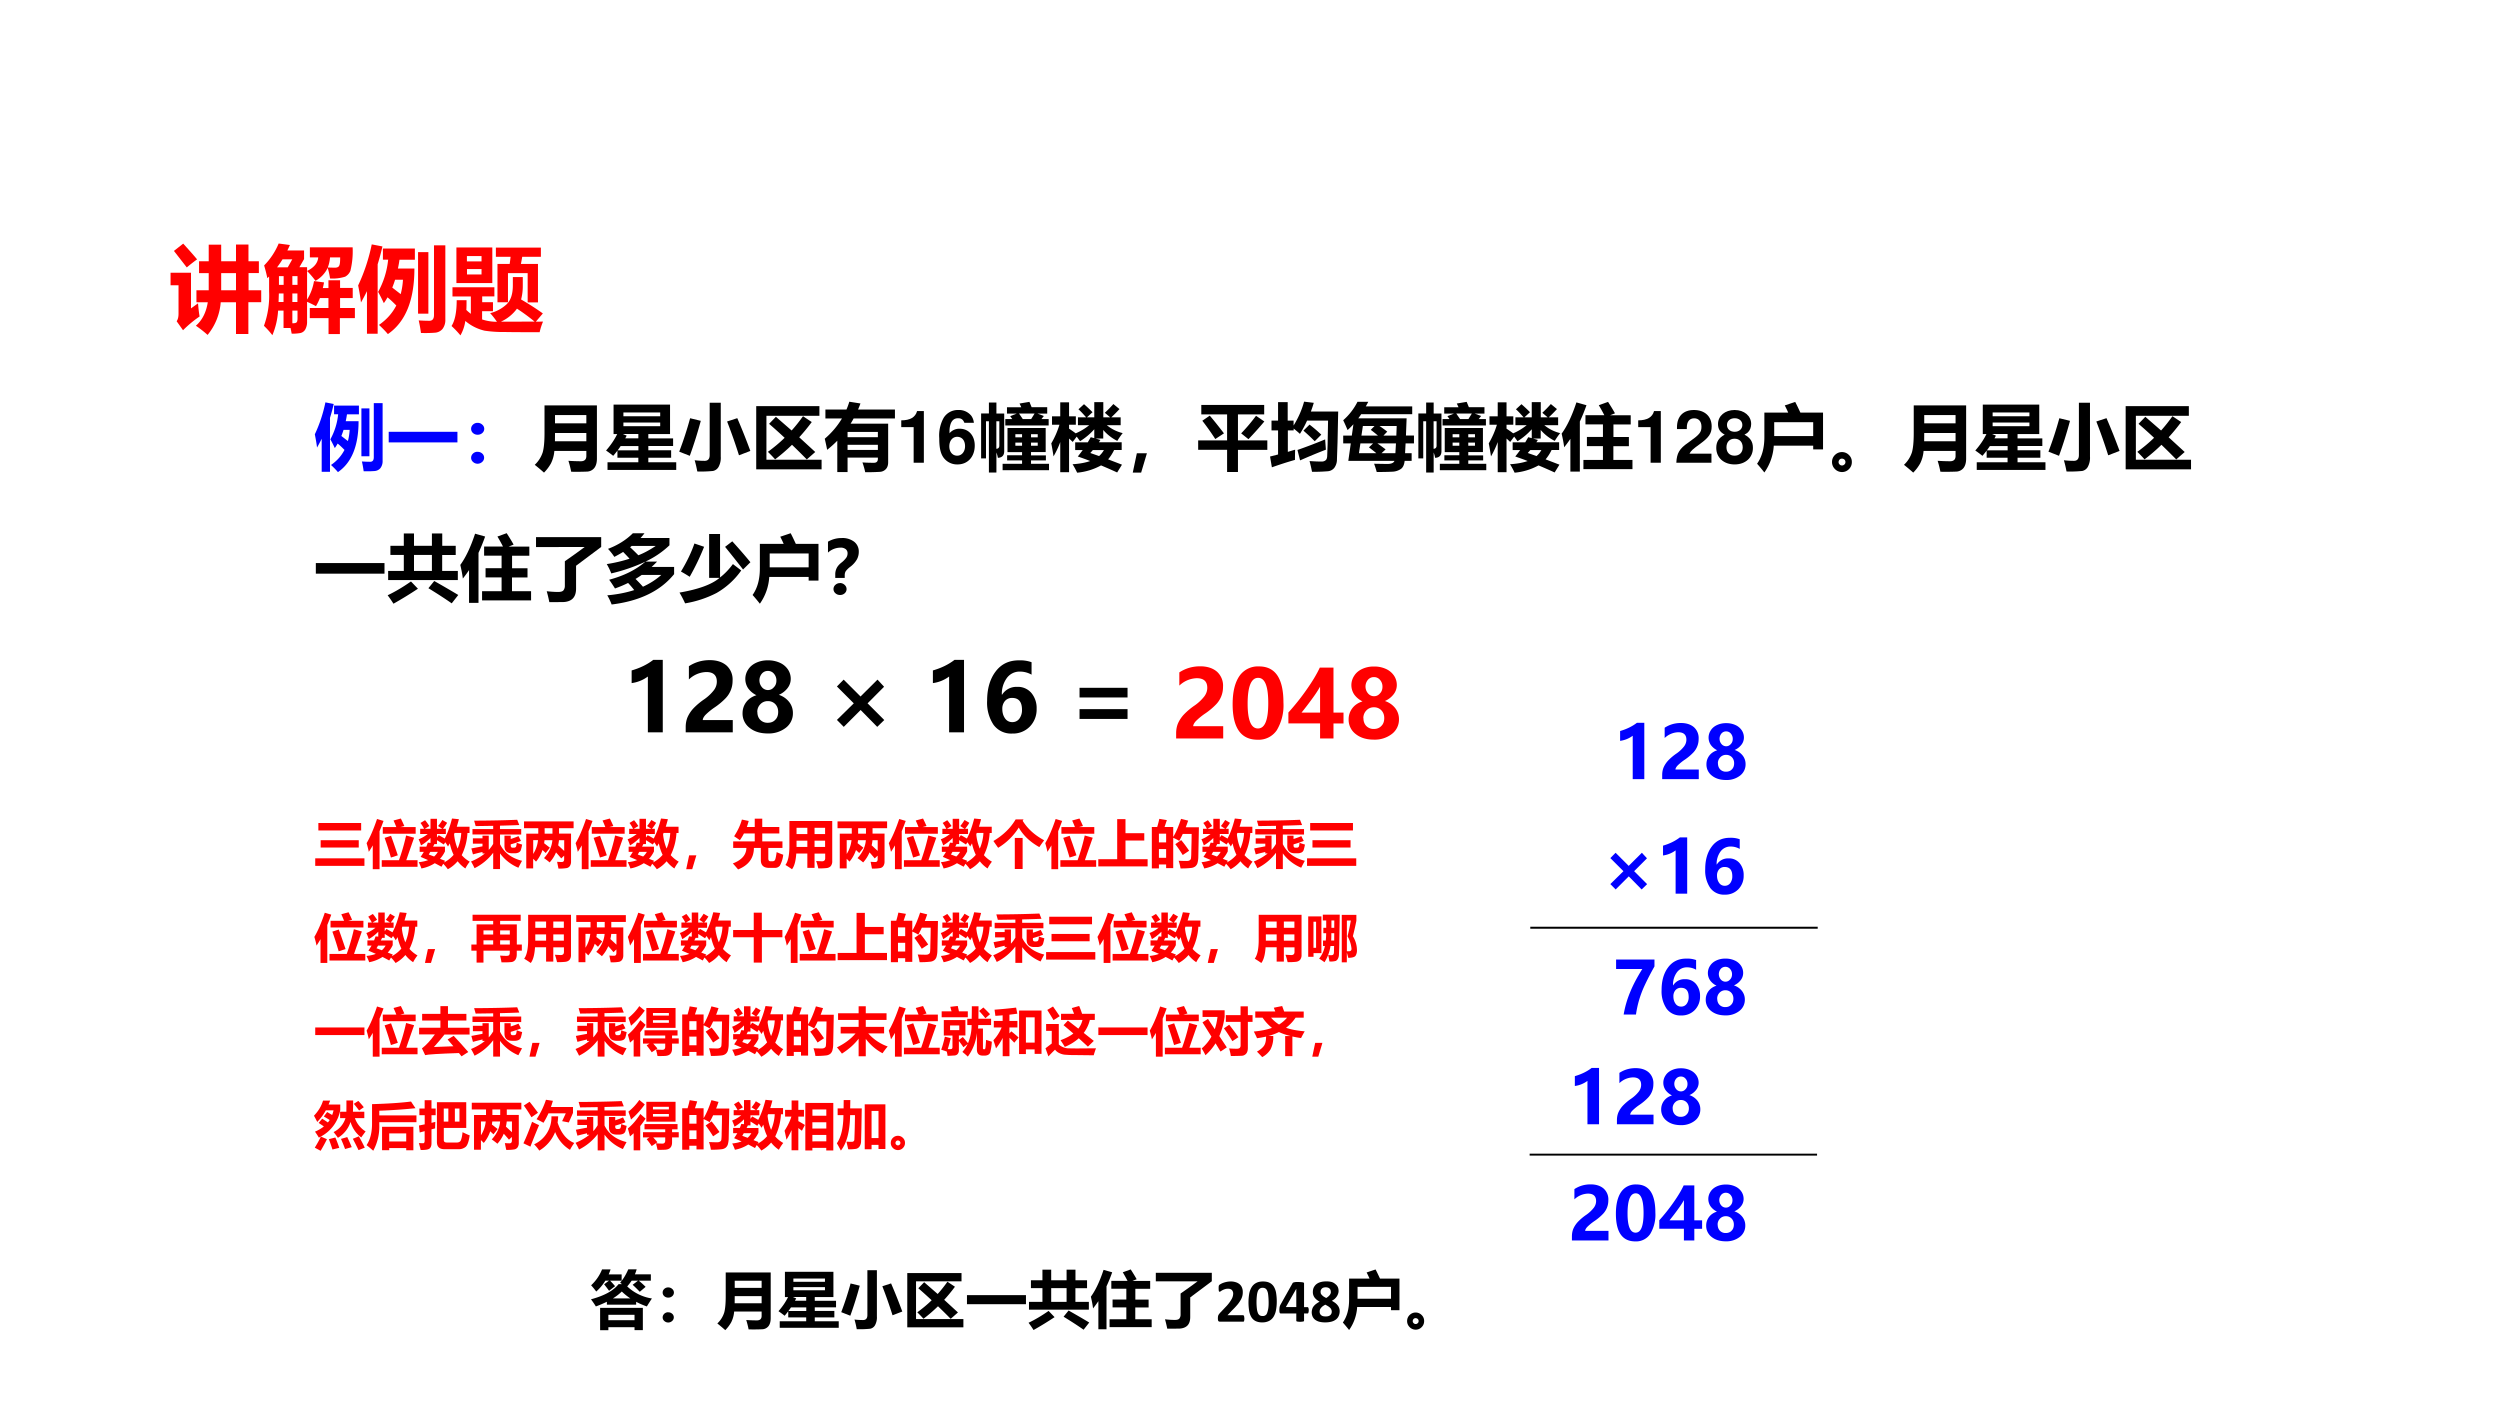 <svg xmlns="http://www.w3.org/2000/svg" xmlns:xlink="http://www.w3.org/1999/xlink" width="1280" height="720" viewBox="0 0 960 540"><rect x="0" y="0" width="960" height="540" fill="#333333" stroke="none"/><g data-name="P"><clipPath id="a"><path fill-rule="evenodd" d="M0 540h960V0H0Z"/></clipPath><g clip-path="url(#a)"><path fill="#fff" fill-rule="evenodd" d="M0 540h960V0H0Z"/></g></g><g data-name="P"><symbol id="b"><path d="M.145.957.259.935a2.271 2.271 0 0 0-.051-.19V.004H.094v.454A2.1 2.1 0 0 0 .03.337C.026.377.016.437 0 .519c.066.14.114.287.145.438m.664-.01H.93v-.79A.158.158 0 0 0 .9.055.115.115 0 0 0 .82.015a1.367 1.367 0 0 0-.15-.003 1.456 1.456 0 0 1-.024.134C.695.143.733.142.76.142c.032 0 .049.02.049.062v.742M.264.913h.341v-.12H.441A1.218 1.218 0 0 0 .424.699H.6C.6.363.506.13.317 0 .292.03.26.063.222.098c.08.055.142.124.185.207-.03.03-.06.06-.094.087A.64.64 0 0 0 .274.33 1.792 1.792 0 0 1 .213.45.893.893 0 0 1 .32.794H.264v.12m.19-.487A.77.77 0 0 1 .478.58H.394a1.063 1.063 0 0 0-.03-.084l.09-.07M.64.874h.109V.218h-.11v.655Z"/></symbol><symbol id="c"><path d="M0 .145h.943V0H0v.145Z"/></symbol><symbol id="d"><path d="M.089.561A.091.091 0 0 0 .152.537.075.075 0 0 0 .18.48.076.076 0 0 0 .153.421.092.092 0 0 0 .089.398a.09.09 0 0 0-.064.024A.076.076 0 0 0 0 .479c0 .023.009.042.026.058a.09.09 0 0 0 .063.024m0-.398A.091.091 0 0 0 .152.14a.076.076 0 0 0 0-.115A.091.091 0 0 0 .09 0a.09.09 0 0 0-.063.024A.075.075 0 0 0 0 .08C0 .104.009.123.026.14a.09.09 0 0 0 .063.024Z"/></symbol><use xlink:href="#b" fill="#00f" transform="matrix(27.984 0 0 -27.984 120.897 181.294)"/><use xlink:href="#c" fill="#00f" transform="matrix(27.984 0 0 -27.984 149.264 169.87)"/><use xlink:href="#d" fill="#00f" transform="matrix(27.984 0 0 -27.984 180.91 178.069)"/><symbol id="e"><path d="M.127 0A2.94 2.94 0 0 1 0 .107a.405.405 0 0 1 .11.174C.126.34.134.425.134.542v.38h.719v-.73c0-.057-.013-.1-.037-.13a.134.134 0 0 0-.1-.048A3.483 3.483 0 0 0 .5.012c-.01.05-.022.1-.038.15C.527.158.583.156.632.156c.05 0 .076.024.076.072v.07H.269A.463.463 0 0 0 .222.126.583.583 0 0 0 .127 0m.581.79h-.43V.676h.43V.79M.277.43h.431v.114h-.43L.277.43Z"/></symbol><symbol id="f"><path d="M.02.105h.423v.062H.156v.098A1.264 1.264 0 0 0 .098.193C.07.216.038.24 0 .266.065.34.116.415.153.492h-.05v.404h.775V.492H.58v-.06h.34V.328H.58V.27h.313V.167H.58V.105h.383V0H.02v.105m.723.683H.238V.736h.505v.052m0-.188V.65H.238V.6h.505M.283.47a1.933 1.933 0 0 0-.02-.037h.18v.06H.23L.283.47M.16.269h.284v.058H.2A1.11 1.11 0 0 0 .16.27Z"/></symbol><symbol id="g"><path d="M.418.943H.57V.204A.26.26 0 0 0 .54.063.114.114 0 0 0 .463.007 1.644 1.644 0 0 0 .248 0C.238.055.226.107.212.154.264.148.31.146.349.146c.046 0 .069.027.069.08v.717m.378-.21C.858.59.918.44.976.282L.82.222a7.233 7.233 0 0 1-.163.464l.138.045m-.647 0L.296.695a5.843 5.843 0 0 0-.151-.48L0 .272c.057.149.107.302.15.46Z"/></symbol><symbol id="h"><path d="M.139.132h.758V0H0v.867h.867V.735H.14V.132m.037.493L.27.721.486.533C.542.595.593.66.642.729l.12-.08A2.575 2.575 0 0 0 .59.44L.81.238.694.136a9.124 9.124 0 0 1-.203.201 2.469 2.469 0 0 0-.232-.2A1.71 1.71 0 0 1 .16.24C.243.301.32.364.39.433.32.498.248.563.176.625Z"/></symbol><symbol id="i"><path d="M.313.002H.172v.43A1.453 1.453 0 0 0 .033.307 3.85 3.85 0 0 1 0 .459c.097.083.175.176.236.278H.009V.86h.289C.313.894.326.93.337.967L.49.943A1.615 1.615 0 0 0 .457.86h.506V.737H.396A1.1 1.1 0 0 0 .355.666H.87v-.53C.87.097.86.066.84.044A.119.119 0 0 0 .76.005 2.69 2.69 0 0 0 .555 0a.962.962 0 0 1-.038.134C.574.13.626.129.674.129c.037 0 .055.018.055.055V.2H.313V.002m.416.55H.313V.48h.416v.072M.313.305h.416v.071H.313V.305Z"/></symbol><use xlink:href="#e" transform="matrix(27.984 0 0 -27.984 205.344 181.485)"/><use xlink:href="#f" transform="matrix(27.984 0 0 -27.984 232.727 180.446)"/><use xlink:href="#g" transform="matrix(27.984 0 0 -27.984 260.82 181.048)"/><use xlink:href="#h" transform="matrix(27.984 0 0 -27.984 290.389 180.228)"/><use xlink:href="#i" transform="matrix(27.984 0 0 -27.984 316.706 181.321)"/><symbol id="j"><path d="M.17.489V0h.14v.709H.217C.195.625.122.582 0 .582V.489h.17Z"/></symbol><symbol id="k"><path d="M.475.571a.2.2 0 0 1-.034.095.216.216 0 0 1-.179.081.228.228 0 0 1-.203-.11A.5.5 0 0 1 0 .36C0 .238.015.162.051.105A.23.23 0 0 1 .25 0c.141 0 .237.105.237.26 0 .136-.084.23-.206.23A.175.175 0 0 1 .14.427l.001.015a.32.32 0 0 0 .015.114c.019.052.053.078.102.078.045 0 .069-.018.087-.063h.13M.246.379C.312.379.354.329.354.25.354.175.308.12.246.12.182.12.138.172.138.248c0 .077.044.131.108.131Z"/></symbol><use xlink:href="#j" transform="matrix(27.984 0 0 -27.984 346.083 177.7)"/><use xlink:href="#k" transform="matrix(27.984 0 0 -27.984 360.675 178.344)"/><symbol id="l"><path d="M.932.032H.295V.12h.267v.047H.357v.07h.205V.28h-.2v.331h.524v-.33H.685V.235h.204V.167H.685V.12h.247V.032M0 .811h.107v.15H.21V.81h.107V.296C.318.236.288.204.23.202a.412.412 0 0 1-.02.074V0H.107v.704h-.04v-.51H0v.617M.907.809H.773L.861.776A5.02 5.02 0 0 0 .828.734h.099V.646H.332v.088h.095l-.028.04.09.035H.355v.087h.196a.636.636 0 0 1-.024.051L.663.97l.03-.073h.214V.81M.25.367v.337H.209V.326c.026.001.04.015.041.041m.322.367h.115L.734.81H.52L.572.734M.777.526H.685V.483h.092v.043m0-.158v.043H.685V.368h.092m-.307 0h.092v.043H.47V.368m0 .115h.092v.043H.47V.483Z"/></symbol><symbol id="m"><path d="M.366.76h.112C.443.8.408.839.373.87L.449.94A2.07 2.07 0 0 0 .566.83L.49.76h.1v.208h.124V.76h.094L.735.822c.043.04.082.08.117.12L.936.873A1.971 1.971 0 0 0 .824.76h.128V.652h-.19A.543.543 0 0 1 .98.543.96.96 0 0 1 .906.436a.62.62 0 0 0-.193.15V.469H.606l.068-.02A1.691 1.691 0 0 0 .653.417h.313V.311H.862A.591.591 0 0 0 .78.183L.97.11.904.003A7.32 7.32 0 0 1 .683.1.836.836 0 0 0 .355 0C.335.042.315.08.292.116.388.122.469.137.534.16.474.184.417.204.364.222.385.249.408.278.431.31H.328v.107h.173l.041.07L.59.474v.122A.884.884 0 0 0 .395.432L.349.495.294.422a1.644 1.644 0 0 1-.05.047V.007H.123V.42A1.23 1.23 0 0 0 .031.224C.021.288.011.348 0 .402c.047.08.084.164.112.256H.01v.115h.113v.192h.121V.773h.093V.658H.244V.604c.03-.02.06-.04.091-.064a.78.78 0 0 1 .186.112H.366V.76m.17-.49.12-.042A.32.32 0 0 1 .722.31H.57A1.968 1.968 0 0 0 .535.27Z"/></symbol><symbol id="n"><path d="M.194.265.115 0H0l.056.265h.138Z"/></symbol><symbol id="o"><path d="M0 .433h.397V.79H.043V.92h.863V.79h-.36V.433h.403v-.13H.546V0H.397v.304H0v.129m.057.27.102.07C.222.7.286.618.354.53L.235.452C.17.552.11.635.057.703m.851-.01A4.741 4.741 0 0 0 .69.45L.59.53C.666.608.734.69.794.771L.908.693Z"/></symbol><symbol id="p"><path d="M.025.063 0 .21l.11.028v.331H.02v.134h.09v.253h.132V.703h.081V.635C.39.744.437.853.467.963L.6.947a1.649 1.649 0 0 0-.04-.12h.375L.926.407.918.172A.192.192 0 0 0 .881.054.127.127 0 0 0 .793.008 2.594 2.594 0 0 0 .576 0C.568.042.557.091.542.148.607.143.662.141.709.141c.02 0 .037.005.051.016.015.01.022.03.024.057L.79.377l.006.326H.508A1.429 1.429 0 0 0 .41.521a1.557 1.557 0 0 1-.086.073V.569h-.08V.274l.1.03a4.5 4.5 0 0 1-.002-.14A5.467 5.467 0 0 1 .025.062m.517.586C.599.604.653.558.703.51L.613.42a2.818 2.818 0 0 1-.155.145l.084.083m-.13-.49L.376.3c.12.042.247.09.38.145l.01-.141A7.888 7.888 0 0 1 .412.157Z"/></symbol><symbol id="q"><path d="M.001.499h.117L.14.655a1.03 1.03 0 0 0-.08-.08A2.794 2.794 0 0 1 0 .71a.832.832 0 0 1 .196.253h.148A1.86 1.86 0 0 0 .31.9h.637V.793H.247a1.25 1.25 0 0 0-.04-.057H.87L.861.5h.11V.392H.856L.849.258h.09V.152H.843C.837.096.818.057.786.038A.223.223 0 0 0 .678.004 3.964 3.964 0 0 0 .46 0C.449.04.437.077.424.113L.603.11c.056 0 .09.014.1.042H.07l.034.24H0v.107m.604.054L.552.499h.177l.005.132H.498C.536.605.572.579.605.553M.378.578.43.631h-.16L.25.499h.227a1.912 1.912 0 0 1-.1.08M.582.31.526.258h.19l.008.134H.469C.505.368.542.34.582.31m-.23.027L.41.392H.236L.216.258h.238C.424.284.39.31.353.338Z"/></symbol><symbol id="r"><path d="M.299.16h.268V.35h-.22v.126h.22v.172h-.24v.126h.259A2.225 2.225 0 0 1 .51.911l.127.046C.682.887.714.834.732.8L.664.773h.284V.647H.711V.475h.212V.349H.71V.16h.262V.034H.299V.16M.203.95.341.911A2.494 2.494 0 0 0 .25.687V0h-.13v.45A1.559 1.559 0 0 0 .035.334C.028.391.016.454 0 .521.076.625.143.768.203.95Z"/></symbol><use xlink:href="#l" transform="matrix(27.984 0 0 -27.984 376.746 181.458)"/><use xlink:href="#m" transform="matrix(27.984 0 0 -27.984 403.692 181.512)"/><use xlink:href="#n" transform="matrix(27.984 0 0 -27.984 434.983 181.471)"/><use xlink:href="#o" transform="matrix(27.984 0 0 -27.984 460.097 181.239)"/><use xlink:href="#p" transform="matrix(27.984 0 0 -27.984 487.699 181.184)"/><use xlink:href="#q" transform="matrix(27.984 0 0 -27.984 515.792 181.239)"/><use xlink:href="#l" transform="matrix(27.984 0 0 -27.984 544.65 181.458)"/><use xlink:href="#m" transform="matrix(27.984 0 0 -27.984 571.68 181.512)"/><use xlink:href="#r" transform="matrix(27.984 0 0 -27.984 599.664 181.102)"/><symbol id="s"><path d="M.482.125H.181C.2.163.222.184.326.259c.123.09.159.143.159.24C.485.636.39.724.242.724.095.724.009.637.009.487V.462h.135v.023c0 .079.037.125.101.125.062 0 .1-.043.1-.114C.345.417.321.388.163.276.043.194.006.132 0 0h.482v.125Z"/></symbol><symbol id="t"><path d="M.387.409c.024.013.035.02.046.03.029.027.046.07.046.116 0 .111-.096.192-.227.192C.12.747.024.666.024.554c0-.068.028-.111.092-.145C.034.364 0 .311 0 .227 0 .093.103 0 .252 0 .4 0 .503.093.503.227c0 .084-.034.137-.116.182M.253.634C.315.634.358.596.358.541.358.487.314.448.253.448.19.448.147.486.147.542c0 .054.043.092.106.092M.251.353C.32.353.363.307.363.233.363.165.319.12.251.12S.14.165.14.235c0 .072.043.118.111.118Z"/></symbol><use xlink:href="#j" transform="matrix(27.984 0 0 -27.984 629.073 177.7)"/><use xlink:href="#s" transform="matrix(27.984 0 0 -27.984 643.708 177.7)"/><use xlink:href="#t" transform="matrix(27.984 0 0 -27.984 659.044 178.344)"/><symbol id="u"><path d="M.1.822h.327A1.52 1.52 0 0 1 .38.92l.143.048C.541.935.564.886.594.822h.311V.317H.77v.051H.229A.71.71 0 0 0 .1 0 2.602 2.602 0 0 1 0 .12c.066.093.1.214.1.365v.337M.77.5v.19H.235V.5H.77Z"/></symbol><symbol id="v"><path d="M.272.138A.131.131 0 0 0 .232.04.129.129 0 0 0 .14 0a.135.135 0 0 0-.1.041.134.134 0 0 0-.04.097c0 .038.014.07.04.096.028.027.06.04.097.04a.132.132 0 0 0 .095-.04.128.128 0 0 0 .04-.096M.138.09C.15.09.16.095.17.104c.01.009.014.02.014.032A.044.044 0 0 1 .17.171a.05.05 0 0 1-.034.013A.041.041 0 0 1 .103.17.05.05 0 0 1 .09.135c0-.011.004-.021.013-.03A.045.045 0 0 1 .138.09Z"/></symbol><use xlink:href="#u" transform="matrix(27.984 0 0 -27.984 674.719 181.43)"/><use xlink:href="#v" transform="matrix(27.984 0 0 -27.984 703.495 181.266)"/><use xlink:href="#e" transform="matrix(27.984 0 0 -27.984 731.126 181.485)"/><use xlink:href="#f" transform="matrix(27.984 0 0 -27.984 758.509 180.446)"/><use xlink:href="#g" transform="matrix(27.984 0 0 -27.984 786.602 181.048)"/><use xlink:href="#h" transform="matrix(27.984 0 0 -27.984 816.255 180.228)"/><symbol id="w"><path d="M.007.45h.215V.67H.038v.125h.184v.17h.14v-.17h.246v.17H.75v-.17h.185V.669H.749V.45h.215V.325H.007V.45m.355 0h.246V.67H.362V.45M.64.312C.76.244.87.18.97.12L.88.005C.793.066.687.135.56.213l.08.099M.32.306l.096-.1A5.386 5.386 0 0 0 .08 0 1.56 1.56 0 0 1 0 .116c.103.049.21.112.321.19Z"/></symbol><symbol id="x"><path d="M.396.562c.078.054.17.119.272.195H0v.136h.895V.758L.55.5V.186C.55.124.534.078.502.047.47.017.423.001.361.001L.183 0C.173.048.162.098.147.15.21.143.262.14.303.14c.039 0 .064.008.075.024a.101.101 0 0 1 .018.062v.336Z"/></symbol><symbol id="y"><path d="M.861.913v-.1a1.233 1.233 0 0 0-.33-.224h.16A1.295 1.295 0 0 0 .616.516h.309V.417C.739.187.453.047.067 0a.78.78 0 0 1-.06.126c.135.012.259.036.37.072a1.41 1.41 0 0 1-.084.098A1.667 1.667 0 0 0 .113.22C.088.26.062.3.033.34.237.395.402.477.53.588A2.389 2.389 0 0 0 .062.427.869.869 0 0 1 0 .555c.111.017.215.042.313.074-.027.03-.056.06-.088.093A1.776 1.776 0 0 0 .104.654a.773.773 0 0 1-.087.11c.132.05.246.12.341.214h.16A1.038 1.038 0 0 0 .464.913H.86M.321.786C.36.75.398.713.434.676c.077.03.156.073.238.128H.342L.32.786M.395.351C.432.315.466.279.497.244c.096.044.18.098.252.162H.48A1.49 1.49 0 0 0 .395.351Z"/></symbol><symbol id="z"><path d="M.733.54.848.452a1.054 1.054 0 0 0-.34-.31A1.456 1.456 0 0 0 .077 0 1.49 1.49 0 0 1 0 .148C.262.193.445.26.55.35H.407v.603h.15V.356C.622.406.68.467.734.54M.725.852C.81.759.893.664.974.565l-.101-.1a16.89 16.89 0 0 1-.247.311l.099.076m-.52-.03L.338.777A3.302 3.302 0 0 0 .14.365 1.82 1.82 0 0 1 .02.437C.102.572.163.7.205.822Z"/></symbol><symbol id="A"><path d="M.229.234H.1V.28a.19.19 0 0 0 .02.09c.012.024.033.049.063.073a.341.341 0 0 1 .069.07.109.109 0 0 1 .017.058.072.072 0 0 1-.025.058A.11.11 0 0 1 .17.65.257.257 0 0 1 0 .582v.15c.058.033.12.05.187.05A.265.265 0 0 0 .361.73.17.17 0 0 0 .423.591.216.216 0 0 0 .397.488.339.339 0 0 0 .31.39.307.307 0 0 1 .243.325.108.108 0 0 1 .23.268V.234M.165.164A.091.091 0 0 0 .229.138a.076.076 0 0 0 0-.115A.091.091 0 0 0 .165 0a.09.09 0 0 0-.063.024.076.076 0 0 0 0 .115.089.089 0 0 0 .063.024Z"/></symbol><use xlink:href="#c" transform="matrix(27.96 0 0 -27.96 121.28 220.277)"/><use xlink:href="#w" transform="matrix(27.96 0 0 -27.96 148.854 231.827)"/><use xlink:href="#r" transform="matrix(27.96 0 0 -27.96 176.756 231.5)"/><use xlink:href="#x" transform="matrix(27.96 0 0 -27.96 205.832 231.226)"/><use xlink:href="#y" transform="matrix(27.96 0 0 -27.96 232.997 232.127)"/><use xlink:href="#z" transform="matrix(27.96 0 0 -27.96 260.926 231.69)"/><use xlink:href="#u" transform="matrix(27.96 0 0 -27.96 288.992 231.827)"/><use xlink:href="#A" transform="matrix(27.96 0 0 -27.96 317.945 228.469)"/><symbol id="B"><path d="M-2147483500-2147483500Z"/></symbol><use xlink:href="#B" transform="matrix(27.96 0 0 -27.96 60043638000 -60043638000)"/></g><g data-name="P"><symbol id="C"><path d="M.135.974C.18.924.23.869.283.806A1.904 1.904 0 0 1 .173.72L.036.896l.099.078m.563-.01h.133V.786h.111V.66h-.11V.476h.135V.349H.83V.01H.698v.338H.535A.624.624 0 0 0 .395 0 1.187 1.187 0 0 1 .27.098c.069.06.11.144.127.25H.276v.128h.131v.183H.304v.127h.103v.177H.54V.786h.158v.178M.54.476h.158v.183H.54V.476M.293.336C.298.279.303.232.31.197A1.224 1.224 0 0 1 .133.05L.065.146c.013.018.02.045.02.08V.53H0v.133h.218v-.38l.075.054Z"/></symbol><symbol id="D"><path d="M.487.29h.201v.106H.597A.58.58 0 0 0 .555.31C.52.328.489.344.46.356V.147A.166.166 0 0 0 .44.06.079.079 0 0 0 .382.022.53.53 0 0 0 .296.016L.284.077H.209v.185H.151A.807.807 0 0 0 .09 0 .883.883 0 0 1 0 .1a.948.948 0 0 1 .055.365v.161A.958.958 0 0 0 .036.608C.028.651.016.696.002.744a.736.736 0 0 1 .155.234l.12-.016A1.149 1.149 0 0 0 .25.904h.178V.812L.378.725H.46V.38a.533.533 0 0 1 .074.197L.641.563a1.012 1.012 0 0 0-.013-.06h.06v.083h.124V.504h.135V.396H.812V.29H.97V.182H.81v-.17H.689v.17h-.2v.107M.14.724h.114l.048.085H.198A.938.938 0 0 0 .14.724M.358.63H.303V.537h.055V.63m-.2-.093H.21V.63h-.05V.537M.302.354h.055v.091H.303V.354m-.146 0h.052v.091h-.05L.156.354M.358.262H.303V.127c.023 0 .038.003.045.01.007.007.01.02.01.042v.083m.347.343A.73.73 0 0 1 .68.718.312.312 0 0 0 .55.58.972.972 0 0 1 .46.685C.535.722.574.77.579.83H.49v.107h.456A.874.874 0 0 0 .922.686.125.125 0 0 0 .866.624a.44.44 0 0 0-.16-.019M.68.722.754.72C.778.72.794.726.8.737.81.75.813.78.813.83H.705A.397.397 0 0 0 .681.722Z"/></symbol><symbol id="E"><path d="M.052.938h.383v-.38H.052v.38m.27-.092H.164V.789h.156v.057m0-.196v.057H.165V.65h.156m.17.112H.62A2 2 0 0 1 .63.838H.473v.098h.48V.838H.754A2.641 2.641 0 0 0 .74.762h.182v-.41H.812v.312h-.21V.353H.49v.409M.055.375H.16c0-.037 0-.072-.002-.104A.475.475 0 0 1 .206.23v.185H.01v.098h.447V.416h-.13V.354h.115V.258H.326V.17A.506.506 0 0 1 .484.145a.76.76 0 0 1-.072.092.4.4 0 0 1 .175.094c.045.043.067.111.067.203v.088H.76V.528A.557.557 0 0 0 .742.383C.83.332.906.283.974.234L.899.146l.077.001A.605.605 0 0 1 .94.034c-.144 0-.27 0-.376.002A1.32 1.32 0 0 0 .353.05a.488.488 0 0 0-.206.104A.435.435 0 0 0 .095 0 .991.991 0 0 1 0 .1C.037.158.055.25.055.376m.469-.23.362.001a2.04 2.04 0 0 1-.188.138.436.436 0 0 0-.174-.14Z"/></symbol><use xlink:href="#C" fill="red" transform="matrix(36 0 0 -36 65.495 128.61)"/><use xlink:href="#D" fill="red" transform="matrix(36 0 0 -36 101.355 128.715)"/><use xlink:href="#b" fill="red" transform="matrix(36 0 0 -36 137.53 128.293)"/><use xlink:href="#E" fill="red" transform="matrix(36 0 0 -36 173.39 128.785)"/><symbol id="F"><path d="M-2147483500-2147483500Z"/></symbol><use xlink:href="#F" fill="red" transform="matrix(36 0 0 -36 77309400000 -77309400000)"/></g><g data-name="P"><symbol id="G"><path d="M.332.773V0H.173v.595A.373.373 0 0 0 0 .525V.66c.09.026.166.063.231.113h.101Z"/></symbol><symbol id="H"><path d="M.182.131h.32V0H0v.056c0 .04.007.076.021.108a.346.346 0 0 0 .06.09.726.726 0 0 0 .119.1.468.468 0 0 1 .102.097c.02.028.03.058.03.09C.332.609.294.643.22.643A.28.28 0 0 1 .034.564v.141C.1.748.174.77.256.77c.076 0 .136-.02.18-.058A.2.2 0 0 0 .5.55.265.265 0 0 0 .427.365.722.722 0 0 0 .312.268.675.675 0 0 1 .208.183C.191.163.182.146.182.131Z"/></symbol><symbol id="I"><path d="M0 .216C0 .26.013.299.038.333s.062.06.11.075A.237.237 0 0 0 .06.481a.18.18 0 0 0 0 .201c.02.032.05.056.087.073A.287.287 0 0 0 .27.78.296.296 0 0 0 .396.755.204.204 0 0 0 .483.684.177.177 0 0 0 .514.582.159.159 0 0 0 .48.484.233.233 0 0 0 .387.412a.23.23 0 0 0 .11-.076.188.188 0 0 0 .04-.119.192.192 0 0 0-.075-.156A.298.298 0 0 0 .27 0C.189 0 .125.02.075.06A.191.191 0 0 0 0 .217M.158.23c0-.035.01-.063.03-.084A.107.107 0 0 1 .269.114c.033 0 .06.01.08.032C.37.166.38.195.38.23.38.263.37.29.35.312a.106.106 0 0 1-.08.033.106.106 0 0 1-.08-.033A.115.115 0 0 1 .157.23M.18.564C.181.536.19.513.207.493A.083.083 0 0 1 .27.463c.026 0 .047.01.064.03.018.018.027.042.027.071a.107.107 0 0 1-.026.073.081.081 0 0 1-.065.03.082.082 0 0 1-.065-.03.11.11 0 0 1-.025-.073Z"/></symbol><use xlink:href="#G" transform="matrix(36 0 0 -36 242.552 281.21)"/><use xlink:href="#H" transform="matrix(36 0 0 -36 263.31 281.21)"/><use xlink:href="#I" transform="matrix(36 0 0 -36 285.142 281.65)"/><use xlink:href="#F" transform="matrix(36 0 0 -36 77309400000 -77309400000)"/><symbol id="J"><path d="M.505.073.43 0 .253.18.073 0 0 .074l.18.177-.18.18.072.073.18-.18.181.18.07-.076L.327.251.505.073Z"/></symbol><use xlink:href="#J" transform="matrix(36 0 0 -36 321.373 279.118)"/><use xlink:href="#F" transform="matrix(36 0 0 -36 77309400000 -77309400000)"/><symbol id="K"><path d="M.474.628A.25.25 0 0 1 .35.661a.168.168 0 0 1-.14-.069.284.284 0 0 1-.053-.177H.16a.18.18 0 0 0 .16.083.188.188 0 0 0 .152-.065.25.25 0 0 0 .056-.17.26.26 0 0 0-.073-.189A.25.25 0 0 0 .268 0a.233.233 0 0 0-.2.094A.426.426 0 0 0 0 .35c0 .128.03.231.09.311.06.08.142.12.249.12a.361.361 0 0 0 .135-.02V.628M.162.262c0-.04.01-.073.029-.1a.09.09 0 0 1 .077-.04.09.09 0 0 1 .076.037.154.154 0 0 1 .028.094C.372.338.337.38.267.38A.097.097 0 0 1 .19.347.126.126 0 0 1 .162.262Z"/></symbol><symbol id="L"><path d="M.512.229H0v.103h.512V.229m0-.229H0v.104h.512V0Z"/></symbol><use xlink:href="#G" transform="matrix(36 0 0 -36 358.232 281.21)"/><use xlink:href="#K" transform="matrix(36 0 0 -36 379.056 281.685)"/><use xlink:href="#F" transform="matrix(36 0 0 -36 77309400000 -77309400000)"/><use xlink:href="#L" transform="matrix(36 0 0 -36 414.544 276.06)"/><use xlink:href="#F" transform="matrix(36 0 0 -36 77309400000 -77309400000)"/></g><g data-name="P"><symbol id="M"><path d="M.06.822H.88V.678H.06v.144m.043-.33h.731v-.14h-.73v.14M0 .145h.943V0H0v.145Z"/></symbol><symbol id="N"><path d="M.312.807h.257C.555.845.537.887.516.933l.14.038A3.06 3.06 0 0 0 .723.827L.646.807H.94V.68h-.63v.126m-.11.156L.324.925A4.65 4.65 0 0 0 .248.728V0h-.13v.456A2.031 2.031 0 0 0 .042.332C.033.379.019.435 0 .499c.066.11.133.265.2.464M.291.172H.62c.054.15.1.307.137.474L.91.603A42.927 42.927 0 0 1 .76.172h.216V.046H.29v.126M.468.64C.493.574.536.45.598.266L.466.223A6.102 6.102 0 0 1 .345.6l.123.04Z"/></symbol><symbol id="O"><path d="M.03.775h.075a.76.76 0 0 1-.069.112L.124.94C.144.917.172.88.206.828L.118.775h.11v.192h.124V.775h.102L.373.828c.033.04.06.079.082.116L.547.89A.888.888 0 0 0 .466.775h.056v-.1h-.17V.608l.033.045C.425.631.464.61.5.588.554.687.6.815.64.972L.772.959A2.67 2.67 0 0 0 .731.814h.245V.695h-.04A1.09 1.09 0 0 0 .826.27.591.591 0 0 1 .98.145a.784.784 0 0 1-.084-.13.618.618 0 0 0-.148.138A.665.665 0 0 0 .56 0a.874.874 0 0 1-.088.105L.438.048C.398.07.355.093.31.116A.712.712 0 0 0 .054.015a.834.834 0 0 1-.052.12c.068.007.128.02.18.04L.039.237C.061.27.081.301.1.333h-.08v.1h.128c.01.025.02.051.028.077L.228.505v.094A.85.85 0 0 0 .046.457.83.83 0 0 1 0 .574a.638.638 0 0 1 .175.102H.03v.1M.68.666A.95.95 0 0 1 .747.396a.857.857 0 0 1 .07.3H.688A.41.41 0 0 0 .68.666M.352.482h-.05a1.183 1.183 0 0 0-.025-.05h.228v-.09A.563.563 0 0 0 .41.2L.507.162.487.13a.608.608 0 0 1 .184.146.937.937 0 0 0-.073.22 1.416 1.416 0 0 0-.035-.06.957.957 0 0 1-.052.081L.482.474C.442.5.398.529.352.557V.482m-.157-.2L.297.244C.327.27.35.3.369.333H.224L.195.283Z"/></symbol><symbol id="P"><path d="m.008.396.212.04v.051H.036V.59H.22V.64h.12V.368a.618.618 0 0 1 .085.115v.18H.028v.104h.397v.062L.089.824.06.928c.32.001.596.007.825.017L.925.844a17.796 17.796 0 0 0-.37-.012V.767h.407V.662H.556V.477C.635.315.776.209.978.159a3.501 3.501 0 0 1-.07-.133.83.83 0 0 0-.352.275V0H.425v.313A1.004 1.004 0 0 0 .068.017C.04.078.016.12 0 .145.105.189.194.24.266.3H.22v.028A4.607 4.607 0 0 1 .037.282l-.03.114m.87.108C.912.49.947.479.98.47A.942.942 0 0 0 .956.368.082.082 0 0 0 .915.319a.173.173 0 0 0-.08-.016h-.05C.69.303.641.349.641.443V.64h.12V.577C.81.592.86.61.91.632L.957.54A1.848 1.848 0 0 0 .761.474V.456C.76.425.773.41.797.41H.82c.019 0 .032.005.04.016.007.01.013.037.016.078Z"/></symbol><symbol id="Q"><path d="M.176.003H.043v.666h.23v.105H0v.13h.95v-.13H.671V.67h.23V.137A.152.152 0 0 0 .88.052.097.097 0 0 0 .82.01.815.815 0 0 0 .66 0L.634.13C.67.127.7.126.724.126c.03 0 .045.018.045.054v.068L.713.195a3.12 3.12 0 0 1-.1.115.66.66 0 0 0-.122-.192C.461.144.424.172.383.201c.096.104.15.218.16.343H.393A.82.82 0 0 0 .385.486L.496.4.416.298.354.356A.692.692 0 0 0 .23.133a1.496 1.496 0 0 1-.055.055V.003m.22.666h.15v.105h-.15V.67M.77.339v.205h-.1A.783.783 0 0 0 .654.446L.769.339M.176.28a.61.61 0 0 1 .092.265H.176V.279Z"/></symbol><symbol id="R"><path d="M.42.973h.144V.814h.327V.69H.564V.537h.387V.412H.68v-.2C.68.175.693.157.72.157h.043A.05.05 0 0 1 .807.18c.01.015.021.066.033.152C.884.312.926.296.966.282A.558.558 0 0 0 .902.074.12.12 0 0 0 .806.03h-.11C.59.03.537.08.537.18v.232H.404C.403.218.302.081.101 0 .066.042.033.08 0 .115.17.18.257.278.26.412H.007v.125H.42V.69H.213A.976.976 0 0 0 .135.56C.085.597.049.62.025.636c.07.107.12.214.149.32l.13-.027A1.358 1.358 0 0 0 .269.814H.42v.159Z"/></symbol><symbol id="S"><path d="M.897.157A.145.145 0 0 0 .87.062C.85.039.821.025.782.022A1.291 1.291 0 0 0 .63.016C.618.067.605.114.589.158L.7.152c.041 0 .062.02.062.06V.3H.558V.027H.42v.274H.208C.198.157.171.057.126 0 .084.03.042.057 0 .082c.053.072.078.199.076.382v.46h.821V.157M.213.674H.42v.12H.213v-.12m.548.12H.558v-.12H.76v.12M.213.428H.42v.12H.213v-.12m.345 0H.76v.12H.558v-.12Z"/></symbol><symbol id="T"><path d="M.41.595h.15V0H.41v.595M.577.95.561.923C.654.773.79.648.973.55A2.595 2.595 0 0 1 .88.419C.7.52.569.646.486.794A1.186 1.186 0 0 0 .091.406L0 .536c.188.112.33.25.426.414h.151Z"/></symbol><symbol id="U"><path d="M0 .138h.362v.768h.159v-.27h.36v-.14h-.36V.138h.424V0H0v.138Z"/></symbol><symbol id="V"><path d="M.143.95.288.926.244.794H.41v-.19C.463.69.513.807.56.95L.696.916A2.43 2.43 0 0 0 .65.789h.252L.891.227A.472.472 0 0 0 .874.1a.134.134 0 0 0-.04-.06A.154.154 0 0 0 .76.01 1.593 1.593 0 0 0 .55 0a.852.852 0 0 1-.036.147C.562.145.614.143.667.143c.016 0 .03.001.041.005.011.004.02.009.028.016A.057.057 0 0 1 .75.19a.97.97 0 0 1 .006.12l.005.2.002.151h-.17A2.121 2.121 0 0 0 .525.527c-.03.02-.069.04-.115.06V.006H.274v.07H.136V0H0v.794h.103c.019.064.032.116.04.155M.274.666H.136V.499h.138v.167M.136.204h.138v.167H.136V.204m.427.339C.61.487.661.419.715.339L.592.257C.542.338.495.407.45.465l.113.078Z"/></symbol><use xlink:href="#M" fill="red" transform="matrix(20.04 0 0 -20.04 121.047 332.498)"/><use xlink:href="#N" fill="red" transform="matrix(20.04 0 0 -20.04 140.778 333.77)"/><use xlink:href="#O" fill="red" transform="matrix(20.04 0 0 -20.04 160.745 333.79)"/><use xlink:href="#P" fill="red" transform="matrix(20.04 0 0 -20.04 180.867 333.731)"/><use xlink:href="#Q" fill="red" transform="matrix(20.04 0 0 -20.04 201.225 333.536)"/><use xlink:href="#N" fill="red" transform="matrix(20.04 0 0 -20.04 221.034 333.77)"/><use xlink:href="#O" fill="red" transform="matrix(20.04 0 0 -20.04 241 333.79)"/><use xlink:href="#n" fill="red" transform="matrix(20.04 0 0 -20.04 263.51 333.76)"/><use xlink:href="#R" fill="red" transform="matrix(20.04 0 0 -20.04 281.403 333.868)"/><use xlink:href="#S" fill="red" transform="matrix(20.04 0 0 -20.04 301.604 333.79)"/><use xlink:href="#Q" fill="red" transform="matrix(20.04 0 0 -20.04 321.609 333.536)"/><use xlink:href="#N" fill="red" transform="matrix(20.04 0 0 -20.04 341.298 333.77)"/><use xlink:href="#O" fill="red" transform="matrix(20.04 0 0 -20.04 361.264 333.79)"/><use xlink:href="#T" fill="red" transform="matrix(20.04 0 0 -20.04 381.465 333.692)"/><use xlink:href="#N" fill="red" transform="matrix(20.04 0 0 -20.04 401.37 333.77)"/><use xlink:href="#U" fill="red" transform="matrix(20.04 0 0 -20.04 421.747 332.694)"/><use xlink:href="#V" fill="red" transform="matrix(20.04 0 0 -20.04 442.3 333.477)"/><use xlink:href="#O" fill="red" transform="matrix(20.04 0 0 -20.04 461.344 333.79)"/><use xlink:href="#P" fill="red" transform="matrix(20.04 0 0 -20.04 481.466 333.731)"/><use xlink:href="#M" fill="red" transform="matrix(20.04 0 0 -20.04 501.902 332.498)"/><symbol id="W"><path d="M.967.229H.87v-.07C.87.112.86.078.842.053A.108.108 0 0 0 .767.01a1.56 1.56 0 0 0-.19-.005C.57.052.56.095.55.134.604.13.645.129.67.129c.03 0 .05.006.056.018.007.013.01.027.01.042v.04H.232V0H.1v.229H0v.117h.1v.386h.318V.8H.023v.117h.922V.799H.551V.732h.32V.346h.096V.229m-.23.388H.551v-.08h.186v.08M.232.537h.186v.08H.232v-.08M.551.346h.186v.08H.551v-.08m-.319 0h.186v.08H.232v-.08Z"/></symbol><symbol id="X"><path d="M0 .624h.395v.332H.55V.624h.394V.485H.551V0H.395v.485H0v.139Z"/></symbol><symbol id="Y"><path d="M.406.017a1.247 1.247 0 0 1-.023.122C.403.137.424.137.446.137.46.137.47.14.48.149c.008.009.013.024.013.044l.003.12H.427A.79.79 0 0 0 .312.002a1.42 1.42 0 0 1-.103.07c.052.061.09.142.111.241H.284v.105h.053c.004.044.007.09.007.14H.29v.104h.055v.14H.28v.111h.324L.596.403A4.956 4.956 0 0 0 .588.13a.17.17 0 0 0-.02-.063.09.09 0 0 0-.04-.04.338.338 0 0 0-.122-.01M.5.802H.445v-.14h.054L.5.802M.498.558H.443C.444.508.443.462.44.418h.058l.001.14M.855.502a.513.513 0 0 0 .079-.27.19.19 0 0 0-.026-.105C.891.101.844.087.768.086A2.213 2.213 0 0 1 .74.187V0H.643v.91h.28V.796A5.17 5.17 0 0 0 .856.502M.781.212C.813.213.83.228.83.26a.582.582 0 0 1-.077.239c.021.079.043.18.064.302H.741V.213a.196.196 0 0 1 .04 0M0 .88h.253V.176H.102v-.07H0V.88M.151.278v.5h-.05v-.5h.05Z"/></symbol><use xlink:href="#N" fill="red" transform="matrix(20.04 0 0 -20.04 120.714 369.77)"/><use xlink:href="#O" fill="red" transform="matrix(20.04 0 0 -20.04 140.68 369.79)"/><use xlink:href="#n" fill="red" transform="matrix(20.04 0 0 -20.04 163.19 369.76)"/><use xlink:href="#W" fill="red" transform="matrix(20.04 0 0 -20.04 181.004 369.633)"/><use xlink:href="#S" fill="red" transform="matrix(20.04 0 0 -20.04 201.284 369.79)"/><use xlink:href="#Q" fill="red" transform="matrix(20.04 0 0 -20.04 221.289 369.536)"/><use xlink:href="#N" fill="red" transform="matrix(20.04 0 0 -20.04 241.098 369.77)"/><use xlink:href="#O" fill="red" transform="matrix(20.04 0 0 -20.04 261.065 369.79)"/><use xlink:href="#X" fill="red" transform="matrix(20.04 0 0 -20.04 281.52 369.633)"/><use xlink:href="#N" fill="red" transform="matrix(20.04 0 0 -20.04 301.29 369.77)"/><use xlink:href="#U" fill="red" transform="matrix(20.04 0 0 -20.04 321.668 368.694)"/><use xlink:href="#V" fill="red" transform="matrix(20.04 0 0 -20.04 342.1 369.477)"/><use xlink:href="#O" fill="red" transform="matrix(20.04 0 0 -20.04 361.264 369.79)"/><use xlink:href="#P" fill="red" transform="matrix(20.04 0 0 -20.04 381.387 369.731)"/><use xlink:href="#M" fill="red" transform="matrix(20.04 0 0 -20.04 401.703 368.498)"/><use xlink:href="#N" fill="red" transform="matrix(20.04 0 0 -20.04 421.434 369.77)"/><use xlink:href="#O" fill="red" transform="matrix(20.04 0 0 -20.04 441.4 369.79)"/><use xlink:href="#n" fill="red" transform="matrix(20.04 0 0 -20.04 463.79 369.76)"/><use xlink:href="#S" fill="red" transform="matrix(20.04 0 0 -20.04 481.819 369.79)"/><use xlink:href="#Y" fill="red" transform="matrix(20.04 0 0 -20.04 502.352 369.536)"/><symbol id="Z"><path d="M0 .548h.408v.138h-.35v.128h.35v.148h.145V.814h.353V.686H.553V.548h.414v-.13H.486C.424.339.356.259.284.179c.14.004.264.008.373.014l-.111.13.116.07c.092-.097.185-.2.28-.31L.813 0l-.05.063C.371.05.156.036.116.023l-.062.13C.133.211.215.3.302.42H0v.129Z"/></symbol><symbol id="aa"><path d="M.218.967.324.88A1.62 1.62 0 0 0 .06.59c-.01.04-.027.09-.05.151.085.068.154.143.209.225M.354.93h.56V.55h-.56v.38M.786.834H.481v-.05h.305v.05m0-.188v.051H.481v-.05h.305m-.548.05L.34.608A1.614 1.614 0 0 0 .237.466V0H.111v.328a1.25 1.25 0 0 0-.07-.061C.031.307.018.357 0 .419c.086.07.165.162.238.277M.952.403H.847V.348h.128v-.1H.847V.153C.847.11.837.075.815.052.794.028.76.015.715.012A1.909 1.909 0 0 0 .568.01a1.338 1.338 0 0 1-.03.125A1.77 1.77 0 0 1 .662.129c.036 0 .054.02.054.058v.061h-.23C.512.218.54.188.566.155L.457.082A1.48 1.48 0 0 1 .36.214l.054.034H.29v.1h.426v.055H.319v.1h.633v-.1Z"/></symbol><symbol id="ab"><path d="M.071.563h.344v.133H.021v.127h.394v.134h.137V.823H.95V.696H.552V.563h.351V.437H.6a.891.891 0 0 1 .372-.25 1.44 1.44 0 0 1-.099-.13.973.973 0 0 0-.321.276V0H.415v.336C.335.23.229.136.095.05A2.041 2.041 0 0 1 0 .17c.147.072.266.161.356.266H.071v.126Z"/></symbol><symbol id="ac"><path d="M.009.867h.189L.174.954.317.97.34.867h.17V.753H.009v.114M.956.604H.71A2.478 2.478 0 0 0 .706.537H.8V.162C.8.146.808.14.823.14c.012 0 .02.007.023.02C.85.173.854.227.86.32L.97.285a1.022 1.022 0 0 0-.032-.21.09.09 0 0 0-.04-.042.143.143 0 0 0-.068-.014H.794c-.073 0-.11.04-.11.12v.313A.913.913 0 0 0 .51 0a1.913 1.913 0 0 1-.104.09c.04.044.074.094.1.15L.426.18C.398.22.369.26.339.299V.124A.113.113 0 0 0 .315.049C.299.03.273.02.235.02A4.311 4.311 0 0 0 .123.014C.118.044.113.07.107.096.067.111.031.122 0 .132c.029.08.052.164.07.249L.183.354a3.126 3.126 0 0 0-.057-.21C.173.14.2.143.206.151c.007.008.01.019.01.03v.223H.05V.7h.414V.405H.339V.32l.076.055.099-.118a.906.906 0 0 1 .069.347H.5v.12h.084c.002.074.003.154.003.24h.128L.713.725h.243v-.12M.346.507v.09H.17v-.09h.178m.46.434C.85.901.893.858.936.813L.847.735a2.246 2.246 0 0 1-.121.139l.082.067Z"/></symbol><symbol id="ad"><path d="M0 .305c.066.07.118.151.158.245h-.15v.126h.169v.107a4.782 4.782 0 0 0-.139-.01L.022.891c.15.011.288.025.413.04L.458.814.307.795v-.12H.46V.55H.307V.437l.036.039C.392.438.438.399.483.358L.4.258a2.12 2.12 0 0 1-.092.095V0h-.13v.35A1.123 1.123 0 0 0 .05.15 2.299 2.299 0 0 1 0 .305M.492.039v.836h.43v-.83H.79V.13H.623V.04h-.13M.79.744H.623V.26h.168v.485Z"/></symbol><symbol id="ae"><path d="m.429.687.2-.155a.4.4 0 0 1 .079.166h-.41v.118h.25C.53.86.517.896.504.926l.141.04c.018-.04.037-.09.056-.15h.244V.698H.85A.686.686 0 0 0 .733.45L.926.297.813.187l-.175.16A.93.93 0 0 0 .37.182C.353.212.326.255.288.31c.099.036.18.078.246.128a8.91 8.91 0 0 1-.188.16l.083.088m-.285.27C.187.895.23.832.272.77L.154.695a8.246 8.246 0 0 1-.12.195l.11.066m.824-.8A1.666 1.666 0 0 1 .924.021L.586.025a2.369 2.369 0 0 0-.222.008.313.313 0 0 0-.101.031.214.214 0 0 0-.08.065A3.995 3.995 0 0 1 .056 0L0 .155l.12.092v.242H.012v.132h.243V.228A.287.287 0 0 1 .456.154L.597.152l.37.003Z"/></symbol><symbol id="af"><path d="M.463.783h.281v.168h.14V.783h.09V.654h-.09V.155C.884.107.873.07.852.045A.117.117 0 0 0 .766.004 3.533 3.533 0 0 0 .558 0a1.162 1.162 0 0 1-.033.145c.05-.004.1-.006.15-.006.046 0 .07.02.07.063v.452H.462v.13M.12.71l.13-.197c.025.072.042.15.052.235H.016v.128h.423V.751A1.425 1.425 0 0 0 .337.382L.481.165l-.12-.08-.096.158A1.03 1.03 0 0 0 .072.015 1.816 1.816 0 0 1 0 .145c.076.065.138.14.186.226L.015.644.12.71M.527.598C.59.518.65.438.703.36L.587.284A2.885 2.885 0 0 1 .426.53l.101.069Z"/></symbol><symbol id="ag"><path d="M.6.403h.106C.62.424.546.45.482.48A1.13 1.13 0 0 0 .277.404h.095a.5.5 0 0 0-.054-.26A.426.426 0 0 0 .161 0C.124.04.09.075.06.105c.06.034.104.07.132.108.029.039.043.099.043.18A1.954 1.954 0 0 0 .062.362 2.319 2.319 0 0 1 0 .49c.136.012.252.036.348.07a.873.873 0 0 0-.18.196h-.14v.118h.383L.383.946l.16.033.039-.106h.374V.755H.8A.787.787 0 0 0 .617.562C.713.528.832.506.975.494a2.842 2.842 0 0 1-.07-.129 2.06 2.06 0 0 0-.166.03V.018H.601v.386m.035.352H.33A.666.666 0 0 1 .484.624a.666.666 0 0 1 .152.13Z"/></symbol><use xlink:href="#c" fill="red" transform="matrix(20.04 0 0 -20.04 121.047 397.453)"/><use xlink:href="#N" fill="red" transform="matrix(20.04 0 0 -20.04 140.778 405.77)"/><use xlink:href="#Z" fill="red" transform="matrix(20.04 0 0 -20.04 160.94 405.633)"/><use xlink:href="#P" fill="red" transform="matrix(20.04 0 0 -20.04 180.867 405.731)"/><use xlink:href="#n" fill="red" transform="matrix(20.04 0 0 -20.04 203.319 405.76)"/><use xlink:href="#P" fill="red" transform="matrix(20.04 0 0 -20.04 220.995 405.731)"/><use xlink:href="#aa" fill="red" transform="matrix(20.04 0 0 -20.04 241.098 405.712)"/><use xlink:href="#V" fill="red" transform="matrix(20.04 0 0 -20.04 261.965 405.477)"/><use xlink:href="#O" fill="red" transform="matrix(20.04 0 0 -20.04 281.129 405.79)"/><use xlink:href="#V" fill="red" transform="matrix(20.04 0 0 -20.04 302.093 405.477)"/><use xlink:href="#ab" fill="red" transform="matrix(20.04 0 0 -20.04 321.394 405.594)"/><use xlink:href="#N" fill="red" transform="matrix(20.04 0 0 -20.04 341.298 405.77)"/><use xlink:href="#ac" fill="red" transform="matrix(20.04 0 0 -20.04 361.42 405.731)"/><use xlink:href="#ad" fill="red" transform="matrix(20.04 0 0 -20.04 381.465 405.575)"/><use xlink:href="#ae" fill="red" transform="matrix(20.04 0 0 -20.04 401.468 405.653)"/><use xlink:href="#c" fill="red" transform="matrix(20.04 0 0 -20.04 421.767 397.453)"/><use xlink:href="#N" fill="red" transform="matrix(20.04 0 0 -20.04 441.498 405.77)"/><use xlink:href="#af" fill="red" transform="matrix(20.04 0 0 -20.04 461.461 405.497)"/><use xlink:href="#ag" fill="red" transform="matrix(20.04 0 0 -20.04 481.466 405.927)"/><use xlink:href="#n" fill="red" transform="matrix(20.04 0 0 -20.04 503.918 405.76)"/><symbol id="ah"><path d="M.501.748h.12c.001.063.002.135.001.217h.129A5.19 5.19 0 0 0 .747.748h.218V.626h-.18A.49.49 0 0 1 .99.371 3.088 3.088 0 0 1 .906.256a.57.57 0 0 0-.205.298.55.55 0 0 0-.242-.305 1.32 1.32 0 0 1-.083.11.44.44 0 0 1 .228.267H.501v.122M.157.615C.196.591.233.567.267.543A.476.476 0 0 1 .302.59a3.294 3.294 0 0 1-.113.068l.064.085.096-.057c.01.028.02.058.026.09H.228C.184.695.128.62.063.553c-.02.04-.04.08-.063.119.086.09.144.187.174.29H.31A1.196 1.196 0 0 0 .28.886h.224V.78A.72.72 0 0 0 .132.273L.249.222A3.046 3.046 0 0 0 .128 0L.016.06c.051.083.09.154.116.213a1.044 1.044 0 0 0-.038-.02A1.677 1.677 0 0 1 .02.367c.065.028.122.06.17.1a3.11 3.11 0 0 1-.1.067l.067.081M.85.956C.889.915.924.875.955.835L.865.772A2.281 2.281 0 0 1 .764.9L.85.956M.86.277C.898.212.936.14.974.06L.854.013A5.23 5.23 0 0 1 .745.23L.86.277M.638.263C.664.209.693.145.724.07L.596.034C.572.101.546.165.518.228l.12.035M.41.255C.438.19.463.125.485.057L.355.025a5.24 5.24 0 0 1-.069.198L.41.255Z"/></symbol><symbol id="ai"><path d="M.244.494A.967.967 0 0 0 .128 0 2.25 2.25 0 0 1 0 .107c.07.105.105.241.105.41v.376c.312.009.561.026.747.05L.937.815A10.49 10.49 0 0 0 .244.767v-.09h.712v-.13H.244V.495M.297.01v.449h.6v-.45H.76v.042H.434V.01H.297M.76.332H.434V.178H.76v.154Z"/></symbol><symbol id="aj"><path d="M.01.795h.101v.16h.131v-.16h.08V.668h-.08V.521L.316.54A2.225 2.225 0 0 1 .312.415L.242.397V.13C.242.087.232.055.21.033.19.01.13 0 .035 0A2.195 2.195 0 0 1 0 .133L.081.13c.02 0 .03.016.03.048v.184L.016.336.002.47l.11.022v.175H.01v.127m.52-.65h.196A.11.11 0 0 1 .77.152a.07.07 0 0 1 .028.022c.007.01.015.032.023.065a.715.715 0 0 1 .016.103C.905.309.95.288.974.282.957.161.93.088.896.06A.208.208 0 0 0 .758.016H.49c-.096 0-.144.046-.144.14v.76h.562V.424H.478V.192C.478.16.495.145.53.145m-.053.65v-.25h.088v.25H.478m.3-.25v.25H.69v-.25h.09Z"/></symbol><symbol id="ak"><path d="M.95.835V.722L.87.539.742.564l.07.15H.48A1.555 1.555 0 0 0 .385.533C.339.558.295.582.252.601c.075.114.136.238.18.373l.133-.02A1.888 1.888 0 0 0 .527.835h.422m-.83.1c.057-.071.11-.141.16-.21L.154.639C.112.713.063.788.008.863l.11.073m.42-.279h.128a1.093 1.093 0 0 0-.011-.12C.723.332.83.202.975.146A.852.852 0 0 1 .893.014a.688.688 0 0 0-.285.342A.721.721 0 0 0 .304 0a.79.79 0 0 1-.099.12.57.57 0 0 1 .332.537M.166.552C.212.528.256.507.3.488A13.404 13.404 0 0 1 .134.076L0 .14C.059.264.114.4.166.552Z"/></symbol><symbol id="al"><path d="M0 .378c.061.095.105.185.131.271H.01v.128h.125v.181h.129v-.18h.108V.648H.264V.562C.309.538.35.513.39.488L.332.377a2.352 2.352 0 0 1-.068.052V.004h-.13V.39A1.364 1.364 0 0 0 .037.206 4.577 4.577 0 0 1 0 .378M.398.91h.536V0H.799v.049H.533V0H.398v.91m.4-.125H.534v-.12H.8v.12M.533.42H.8V.54H.533V.42m0-.246H.8v.123H.533V.174Z"/></symbol><symbol id="am"><path d="M.218.025.184.172c.04-.003.073-.004.1-.004.015 0 .027.003.035.01a.043.043 0 0 1 .016.028A15.045 15.045 0 0 1 .347.68H.254C.249.37.19.144.077 0 .054.044.03.09 0 .14c.081.115.124.295.126.54H.015v.128h.114l.002.16h.127L.255.809h.222L.47.413.464.184a.185.185 0 0 0-.03-.106A.11.11 0 0 0 .37.034.866.866 0 0 0 .218.025m.316 0v.862H.93V.03H.798v.08H.665V.025h-.13M.797.76H.665v-.52h.133v.52Z"/></symbol><use xlink:href="#ah" fill="red" transform="matrix(20.04 0 0 -20.04 120.558 441.908)"/><use xlink:href="#ai" fill="red" transform="matrix(20.04 0 0 -20.04 140.759 441.888)"/><use xlink:href="#aj" fill="red" transform="matrix(20.04 0 0 -20.04 160.842 441.614)"/><use xlink:href="#Q" fill="red" transform="matrix(20.04 0 0 -20.04 181.16 441.556)"/><use xlink:href="#ak" fill="red" transform="matrix(20.04 0 0 -20.04 200.99 441.83)"/><use xlink:href="#P" fill="red" transform="matrix(20.04 0 0 -20.04 220.995 441.751)"/><use xlink:href="#aa" fill="red" transform="matrix(20.04 0 0 -20.04 241.098 441.732)"/><use xlink:href="#V" fill="red" transform="matrix(20.04 0 0 -20.04 261.965 441.497)"/><use xlink:href="#O" fill="red" transform="matrix(20.04 0 0 -20.04 281.129 441.81)"/><use xlink:href="#al" fill="red" transform="matrix(20.04 0 0 -20.04 301.27 441.771)"/><use xlink:href="#am" fill="red" transform="matrix(20.04 0 0 -20.04 321.354 441.83)"/><use xlink:href="#v" fill="red" transform="matrix(20.04 0 0 -20.04 342.061 441.634)"/><symbol id="an"><path d="M0 0Z"/></symbol><use xlink:href="#an" transform="matrix(12 0 0 -12 360.86 439.08)"/><symbol id="ao"><path d="M-2147483500-2147483500Z"/></symbol><use xlink:href="#ao" transform="matrix(12 0 0 -12 25769802000 -25769802000)"/></g><g fill="#00f" data-name="P"><use xlink:href="#G" transform="matrix(27.984 0 0 -27.984 622.122 299.18)"/><use xlink:href="#H" transform="matrix(27.984 0 0 -27.984 638.282 299.18)"/><use xlink:href="#I" transform="matrix(27.984 0 0 -27.984 655.275 299.522)"/><use xlink:href="#F" transform="matrix(27.984 0 0 -27.984 60095178000 -60095178000)"/></g><g fill="#00f" data-name="P"><use xlink:href="#J" transform="matrix(27.96 0 0 -27.96 618.37 341.555)"/><use xlink:href="#G" transform="matrix(27.96 0 0 -27.96 638.6 343.18)"/><use xlink:href="#K" transform="matrix(27.96 0 0 -27.96 654.802 343.549)"/><use xlink:href="#F" transform="matrix(27.96 0 0 -27.96 60043638000 -60043638000)"/></g><path fill="none" stroke="#000" stroke-linejoin="round" stroke-width=".75" d="M587.63 356.25H698" data-name="P"/><g data-name="P"><symbol id="ap"><path d="M.527.66A3.714 3.714 0 0 1 .39.395 1.41 1.41 0 0 1 .273 0H.104A1.4 1.4 0 0 0 .19.3C.23.4.288.51.36.625H0v.13h.527V.66Z"/></symbol><use xlink:href="#ap" fill="#00f" transform="matrix(27.96 0 0 -27.96 620.58 389.57)"/><use xlink:href="#K" fill="#00f" transform="matrix(27.96 0 0 -27.96 638.052 389.939)"/><use xlink:href="#I" fill="#00f" transform="matrix(27.96 0 0 -27.96 655.004 389.911)"/><use xlink:href="#F" fill="#00f" transform="matrix(27.96 0 0 -27.96 60043638000 -60043638000)"/></g><g fill="#00f" data-name="P"><use xlink:href="#G" transform="matrix(27.984 0 0 -27.984 604.742 431.71)"/><use xlink:href="#H" transform="matrix(27.984 0 0 -27.984 620.902 431.71)"/><use xlink:href="#I" transform="matrix(27.984 0 0 -27.984 637.895 432.052)"/><use xlink:href="#F" transform="matrix(27.984 0 0 -27.984 60095178000 -60095178000)"/></g><path fill="none" stroke="#000" stroke-linejoin="round" stroke-width=".75" d="M587.38 443.375h110.37" data-name="P"/><g data-name="P"><symbol id="aq"><path d="M0 .379c0 .13.024.23.072.3a.24.24 0 0 0 .21.103c.173 0 .26-.128.26-.386a.516.516 0 0 0-.07-.293A.233.233 0 0 0 .266 0C.089 0 0 .126 0 .379m.16.004C.16.208.197.12.27.12c.074 0 .11.09.11.27 0 .18-.035.27-.107.27C.198.661.16.568.16.383Z"/></symbol><symbol id="ar"><path d="M.481.756v-.48h.107V.16H.481V0H.338v.161H0v.116c.07.078.136.16.197.248.061.087.107.164.138.231h.146M.14.276h.198v.277A1.06 1.06 0 0 0 .27.447 3.245 3.245 0 0 0 .14.276Z"/></symbol><use xlink:href="#H" fill="#00f" transform="matrix(27.96 0 0 -27.96 603.62 476.328)"/><use xlink:href="#aq" fill="#00f" transform="matrix(27.96 0 0 -27.96 620.505 476.697)"/><use xlink:href="#ar" fill="#00f" transform="matrix(27.96 0 0 -27.96 637.17 476.328)"/><use xlink:href="#I" fill="#00f" transform="matrix(27.96 0 0 -27.96 655.174 476.67)"/><use xlink:href="#F" fill="#00f" transform="matrix(27.96 0 0 -27.96 60043638000 -60043638000)"/></g><g fill="red" data-name="P"><use xlink:href="#H" transform="matrix(36 0 0 -36 451.64 283.58)"/><use xlink:href="#aq" transform="matrix(36 0 0 -36 473.331 284.055)"/><use xlink:href="#ar" transform="matrix(36 0 0 -36 494.74 283.58)"/><use xlink:href="#I" transform="matrix(36 0 0 -36 517.872 284.02)"/></g><use xlink:href="#ao" fill="red" data-name="P" transform="matrix(36 0 0 -36 77309400000 -77309400000)"/><g data-name="P"><symbol id="as"><path d="M.957.792H.763a1.16 1.16 0 0 0 .11-.099L.78.614a2.55 2.55 0 0 1-.114.112l.086.066H.65A.843.843 0 0 0 .579.7.738.738 0 0 1 .974.507 3.144 3.144 0 0 1 .893.38C.833.4.775.426.722.454V.408H.254v.047A1.655 1.655 0 0 0 .078.38 1.53 1.53 0 0 1 0 .494C.21.55.357.63.441.736h.055L.466.76c.05.056.093.127.13.213H.73a.617.617 0 0 0-.028-.08h.255v-.1M.492.618A.809.809 0 0 0 .35.508h.28a.956.956 0 0 0-.137.11m0 .174H.305C.338.759.364.729.385.704L.289.63A3.177 3.177 0 0 1 .21.734l.078.058H.23A.78.78 0 0 0 .084.618a1.28 1.28 0 0 1-.082.1.704.704 0 0 1 .175.254h.136a.974.974 0 0 0-.03-.08H.49v-.1M.146 0v.357h.683V.001H.696v.047H.278V0H.146m.55.246H.278V.16h.418v.087Z"/></symbol><use xlink:href="#as" transform="matrix(24.024 0 0 -24.024 226.938 510.8)"/><use xlink:href="#d" transform="matrix(24.024 0 0 -24.024 254.458 507.845)"/><use xlink:href="#e" transform="matrix(24.024 0 0 -24.024 275.455 510.777)"/><use xlink:href="#f" transform="matrix(24.024 0 0 -24.024 298.938 509.886)"/><use xlink:href="#g" transform="matrix(24.024 0 0 -24.024 323.032 510.402)"/><use xlink:href="#h" transform="matrix(24.024 0 0 -24.024 348.393 509.698)"/><use xlink:href="#c" transform="matrix(24.024 0 0 -24.024 371.314 500.806)"/><use xlink:href="#w" transform="matrix(24.024 0 0 -24.024 394.962 510.73)"/><use xlink:href="#r" transform="matrix(24.024 0 0 -24.024 418.892 510.449)"/><use xlink:href="#x" transform="matrix(24.024 0 0 -24.024 443.83 510.214)"/></g><g data-name="P"><symbol id="at"><path d="M.424.052a.175.175 0 0 0-.005-.04.02.02 0 0 0-.006-.01A.016.016 0 0 0 .403 0H.042C.033 0 .027 0 .022.002a.025.025 0 0 0-.013.007.04.04 0 0 0-.007.017.216.216 0 0 0 0 .055.073.073 0 0 0 .005.02.093.093 0 0 0 .01.018l.016.02.11.116A.593.593 0 0 1 .225.37a.185.185 0 0 1 .02.08.085.085 0 0 1-.02.055A.064.064 0 0 1 .2.521a.092.092 0 0 1-.035.006A.165.165 0 0 1 .113.52.243.243 0 0 1 .046.487C.04.482.033.479.03.479A.012.012 0 0 0 .02.482a.023.023 0 0 0-.005.01.348.348 0 0 0-.001.078.034.034 0 0 0 .004.01.05.05 0 0 0 .008.01.255.255 0 0 0 .063.032.363.363 0 0 0 .113.021A.263.263 0 0 0 .289.63.166.166 0 0 0 .35.596.134.134 0 0 0 .386.543.173.173 0 0 0 .398.478a.234.234 0 0 0-.03-.125.527.527 0 0 0-.052-.077A1.253 1.253 0 0 0 .226.18L.154.104h.249A.014.014 0 0 0 .41.101a.022.022 0 0 0 .007-.01.054.054 0 0 0 .004-.015.16.16 0 0 0 .002-.024Z"/></symbol><symbol id="au"><path d="M.452.33A.7.7 0 0 0 .439.193.297.297 0 0 0 .4.089.184.184 0 0 0 .328.023.231.231 0 0 0 .22 0a.233.233 0 0 0-.108.022.17.17 0 0 0-.067.064.297.297 0 0 0-.035.102.864.864 0 0 0 .002.273.31.31 0 0 0 .04.104c.019.03.043.051.072.066.03.016.066.023.108.023C.275.654.31.647.339.632A.165.165 0 0 0 .407.568.285.285 0 0 0 .442.466.855.855 0 0 0 .452.33M.322.323a1.125 1.125 0 0 1-.01.14.2.2 0 0 1-.013.042.08.08 0 0 1-.018.028.06.06 0 0 1-.024.015.099.099 0 0 1-.03.005.078.078 0 0 1-.048-.014.093.093 0 0 1-.03-.042.275.275 0 0 1-.015-.07.93.93 0 0 1 0-.208.266.266 0 0 1 .017-.07.078.078 0 0 1 .03-.037.087.087 0 0 1 .044-.01.071.071 0 0 1 .06.024A.098.098 0 0 1 .3.157.374.374 0 0 1 .32.255C.322.275.322.3.322.323Z"/></symbol><symbol id="av"><path d="M.469.185A.105.105 0 0 0 .463.146C.46.138.456.134.45.134H.394V.02A.014.014 0 0 0 .39.01.023.023 0 0 0 .38.006a.253.253 0 0 0-.098 0 .023.023 0 0 0-.01.006A.016.016 0 0 0 .27.02v.114H.028L.016.135a.02.02 0 0 0-.01.008.06.06 0 0 0-.005.018.258.258 0 0 0 0 .057.139.139 0 0 0 .016.056l.195.347a.019.019 0 0 0 .009.007.17.17 0 0 0 .043.009.66.66 0 0 0 .109-.005.04.04 0 0 0 .016-.006.012.012 0 0 0 .005-.01v-.38H.45C.455.236.46.232.463.224a.096.096 0 0 0 .006-.04M.27.528H.269L.103.237H.27v.29Z"/></symbol><symbol id="aw"><path d="M.447.18A.185.185 0 0 0 .432.105.148.148 0 0 0 .388.047.203.203 0 0 0 .316.012.378.378 0 0 0 .216 0a.37.37 0 0 0-.093.01.195.195 0 0 0-.068.032.133.133 0 0 0-.041.051.172.172 0 0 0-.006.12C.013.23.02.245.032.259a.21.21 0 0 0 .04.038.394.394 0 0 0 .054.034.334.334 0 0 0-.045.03.202.202 0 0 0-.034.034.144.144 0 0 0-.029.09c0 .026.004.049.013.07.01.02.023.038.04.053.018.015.04.027.067.035a.319.319 0 0 0 .093.012.311.311 0 0 0 .09-.01A.166.166 0 0 0 .38.61.123.123 0 0 0 .418.562.163.163 0 0 0 .429.499.133.133 0 0 0 .42.454.163.163 0 0 0 .4.414.21.21 0 0 0 .366.375.279.279 0 0 0 .321.345.392.392 0 0 0 .374.312a.21.21 0 0 0 .04-.039.15.15 0 0 0 .033-.092M.305.487A.091.091 0 0 1 .3.518a.065.065 0 0 1-.042.038.118.118 0 0 1-.035.005C.195.56.175.554.162.54A.067.067 0 0 1 .142.49c0-.01.001-.02.004-.03A.084.084 0 0 1 .163.437.147.147 0 0 1 .19.413.561.561 0 0 1 .231.39a.196.196 0 0 1 .055.045c.013.016.02.034.02.053M.32.172a.081.081 0 0 1-.007.033.082.082 0 0 1-.019.028.168.168 0 0 1-.032.025.51.51 0 0 1-.045.025.382.382 0 0 1-.04-.024A.147.147 0 0 1 .15.233.098.098 0 0 1 .132.205.092.092 0 0 1 .126.173c0-.026.009-.045.025-.058C.167.1.192.095.225.095c.032 0 .055.007.07.02A.07.07 0 0 1 .32.172Z"/></symbol><use xlink:href="#at" transform="matrix(24.024 0 0 -24.024 467.662 507.528)"/><use xlink:href="#au" transform="matrix(24.024 0 0 -24.024 479.419 507.798)"/><use xlink:href="#av" transform="matrix(24.024 0 0 -24.024 491.292 507.598)"/><use xlink:href="#aw" transform="matrix(24.024 0 0 -24.024 503.705 507.798)"/></g><g data-name="P"><use xlink:href="#u" transform="matrix(24.024 0 0 -24.024 515.65 510.73)"/><use xlink:href="#v" transform="matrix(24.024 0 0 -24.024 540.33 510.59)"/></g><use xlink:href="#ao" data-name="P" transform="matrix(24.024 0 0 -24.024 51591145000 -51591145000)"/></svg>